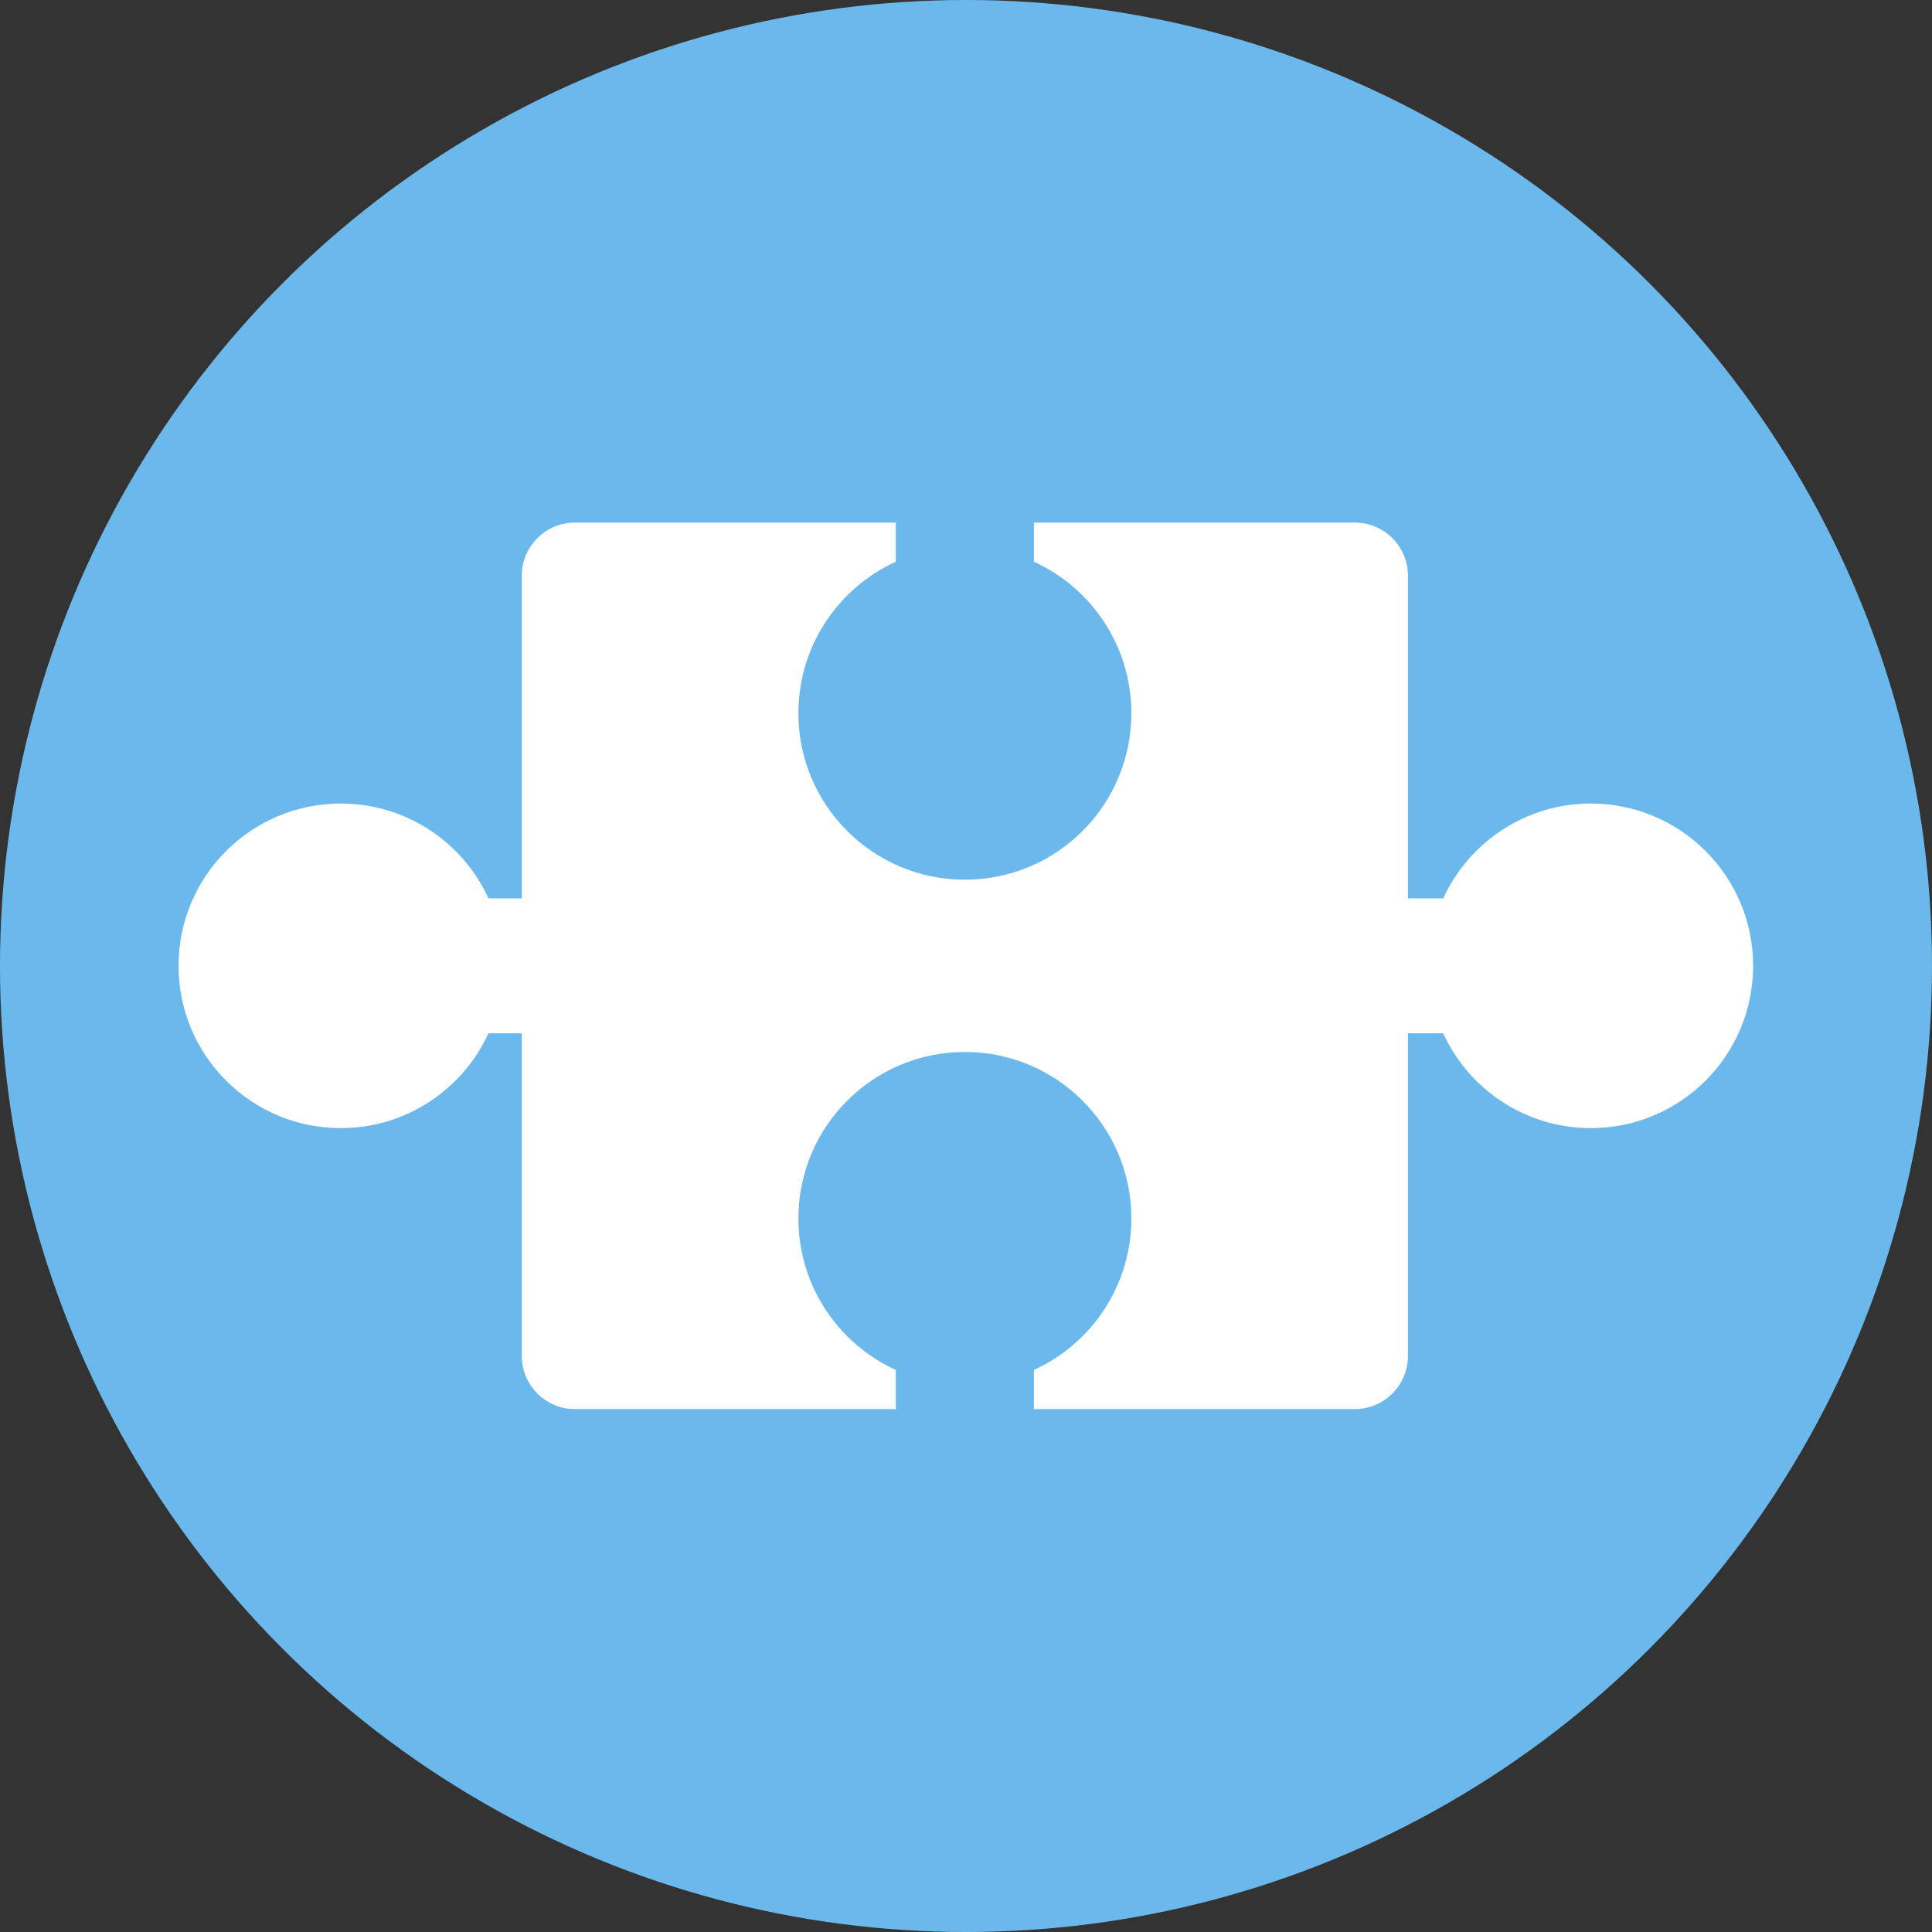 <?xml version="1.0" encoding="UTF-8"?>
<svg id="_レイヤー_2" data-name="レイヤー 2" xmlns="http://www.w3.org/2000/svg" viewBox="0 0 120 120">
  <rect x="0" y="0" width="120" height="120" fill="#333333" stroke="none"/>
  <defs>
    <style>
      .cls-1 {
        fill: #6bb9ec;
      }

      .cls-1, .cls-2 {
        stroke-width: 0px;
      }

      .cls-2 {
        fill: #fff;
      }
    </style>
  </defs>
  <g id="_レイヤー_1-2" data-name="レイヤー 1">
    <g>
      <circle class="cls-1" cx="60" cy="60" r="60"/>
      <path class="cls-2" d="M55.64,87.42v-2.33c-3.57-1.63-6.05-5.23-6.05-9.41,0-5.71,4.63-10.34,10.34-10.34s10.34,4.63,10.34,10.34c0,4.18-2.48,7.78-6.05,9.41v2.33s-.01.07-.02.1h19.96c1.81,0,3.29-1.48,3.29-3.29v-20.05h2.19c1.59,3.48,5.1,5.89,9.17,5.89,5.57,0,10.08-4.51,10.08-10.08s-4.51-10.08-10.08-10.08c-4.07,0-7.58,2.42-9.17,5.89h-2.19v-20.05c0-1.81-1.48-3.29-3.29-3.29h-19.96s.02.07.02.1v2.33c3.57,1.63,6.05,5.23,6.05,9.41,0,5.71-4.63,10.34-10.34,10.34s-10.34-4.63-10.34-10.34c0-4.18,2.48-7.78,6.05-9.41v-2.33s.01-.07.02-.1h-19.96c-1.81,0-3.29,1.48-3.29,3.29v20.05h-2.07c-1.59-3.48-5.1-5.89-9.17-5.89-5.57,0-10.08,4.51-10.08,10.08s4.51,10.08,10.08,10.08c4.07,0,7.58-2.42,9.17-5.89h2.07v20.05c0,1.81,1.48,3.29,3.29,3.29h19.96s-.02-.07-.02-.1Z"/>
    </g>
  </g>
</svg>